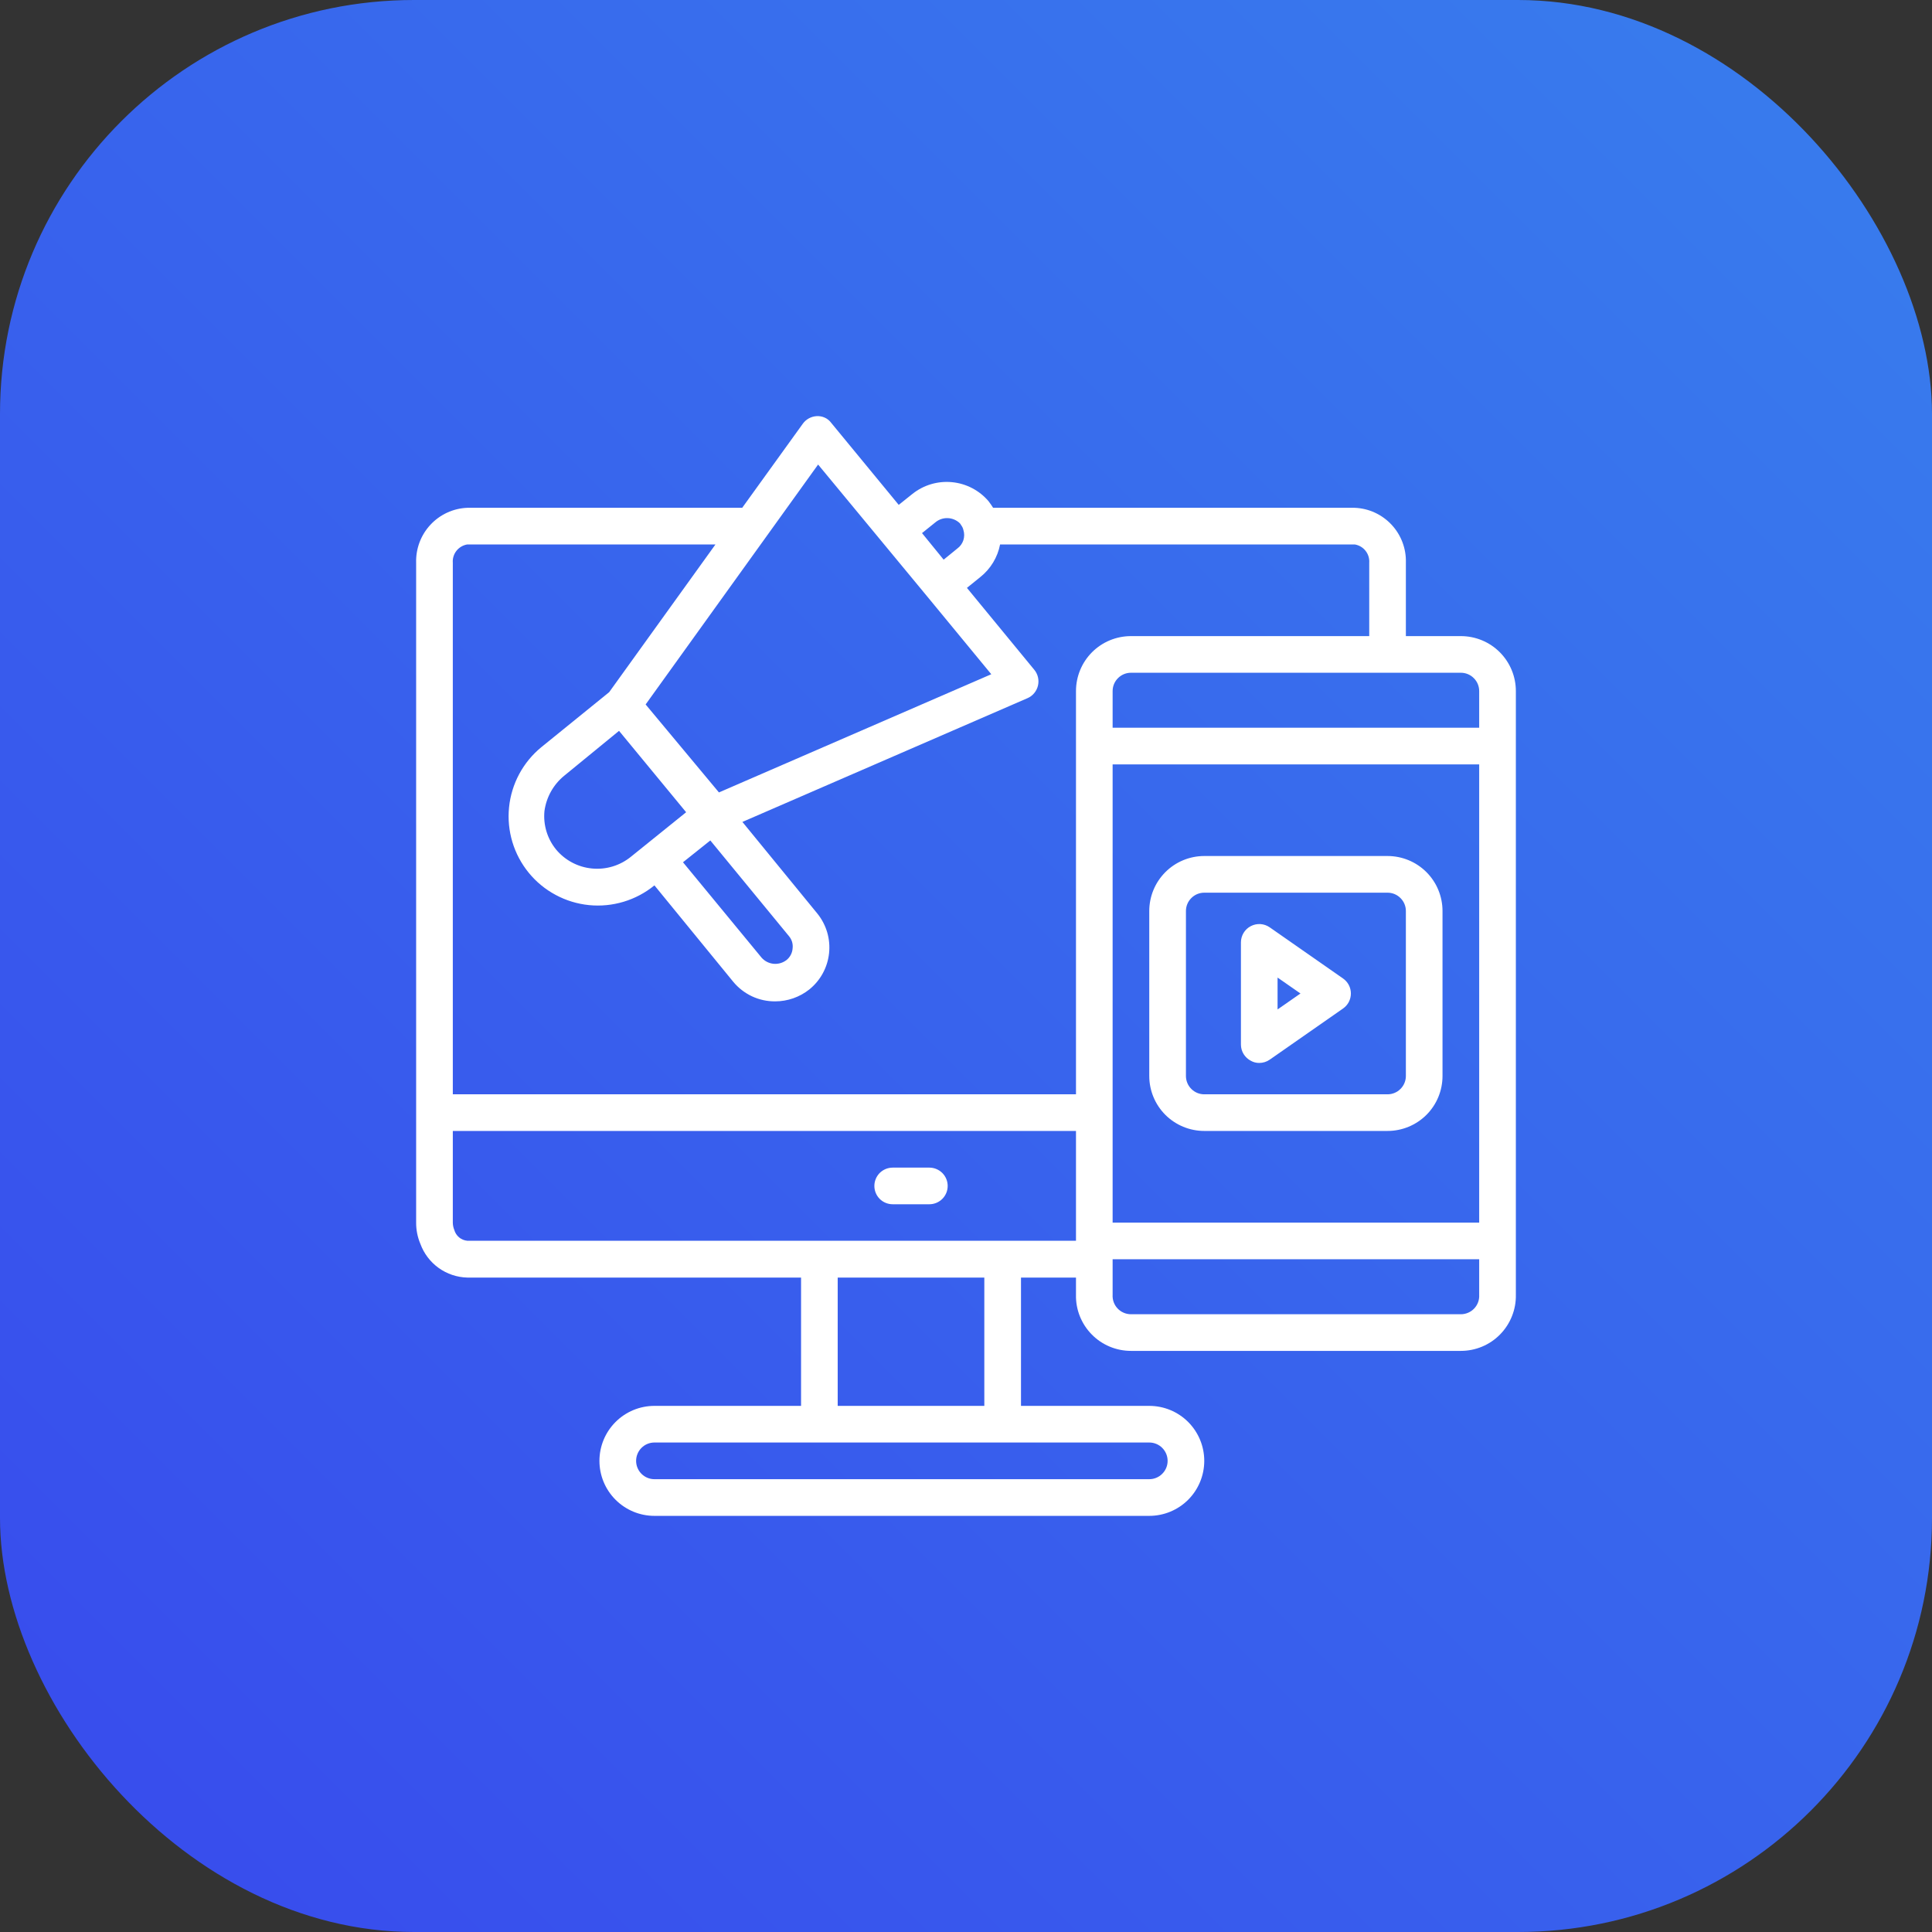 <svg width="56" height="56" viewBox="0 0 56 56" fill="none" xmlns="http://www.w3.org/2000/svg">
<rect x="0" y="0" width="56" height="56" fill="#333333" stroke="none"/>
<rect width="56" height="56" rx="12" fill="url(#paint0_linear_2956_2077)"/>
<path d="M27.469 34.375C27.469 34.516 27.413 34.651 27.313 34.751C27.213 34.85 27.078 34.906 26.938 34.906H25.875C25.734 34.906 25.599 34.85 25.499 34.751C25.4 34.651 25.344 34.516 25.344 34.375C25.344 34.234 25.4 34.099 25.499 33.999C25.599 33.9 25.734 33.844 25.875 33.844H26.938C27.078 33.844 27.213 33.9 27.313 33.999C27.413 34.099 27.469 34.234 27.469 34.375ZM43.938 20.031V37.531C43.942 37.743 43.904 37.953 43.825 38.15C43.747 38.347 43.63 38.527 43.482 38.678C43.334 38.83 43.157 38.95 42.961 39.032C42.766 39.114 42.556 39.156 42.344 39.156H32.781C32.569 39.156 32.359 39.114 32.164 39.032C31.968 38.95 31.791 38.83 31.643 38.678C31.494 38.527 31.378 38.347 31.299 38.15C31.221 37.953 31.183 37.743 31.188 37.531V37.031H29.594V40.75H33.312C33.735 40.75 34.141 40.918 34.44 41.217C34.738 41.516 34.906 41.921 34.906 42.344C34.906 42.767 34.738 43.172 34.44 43.471C34.141 43.77 33.735 43.938 33.312 43.938H18.969C18.546 43.938 18.141 43.77 17.842 43.471C17.543 43.172 17.375 42.767 17.375 42.344C17.375 41.921 17.543 41.516 17.842 41.217C18.141 40.918 18.546 40.75 18.969 40.75H23.219V37.031H13.545C13.246 37.024 12.957 36.926 12.714 36.752C12.472 36.578 12.287 36.334 12.185 36.054C12.102 35.859 12.061 35.649 12.062 35.438V16.312C12.05 15.905 12.198 15.509 12.476 15.211C12.753 14.912 13.137 14.735 13.545 14.719H21.513L23.267 12.286C23.313 12.22 23.373 12.167 23.443 12.128C23.513 12.089 23.591 12.067 23.67 12.062C23.752 12.057 23.834 12.072 23.908 12.106C23.983 12.14 24.047 12.193 24.095 12.259L26.05 14.634L26.449 14.315C26.772 14.058 27.183 13.936 27.594 13.976C28.005 14.015 28.385 14.213 28.653 14.527C28.707 14.597 28.749 14.66 28.786 14.719H39.268C39.675 14.735 40.059 14.912 40.337 15.211C40.614 15.509 40.763 15.905 40.75 16.312V18.438H42.344C42.766 18.438 43.172 18.605 43.471 18.904C43.77 19.203 43.938 19.609 43.938 20.031ZM32.25 35.438H42.875V22.156H32.25V35.438ZM42.344 19.5H32.781C32.64 19.5 32.505 19.556 32.406 19.656C32.306 19.755 32.25 19.89 32.25 20.031V21.094H42.875V20.031C42.875 19.89 42.819 19.755 42.719 19.656C42.62 19.556 42.485 19.5 42.344 19.5ZM27.108 15.144L26.725 15.452L27.352 16.222L27.75 15.898C27.831 15.839 27.891 15.756 27.923 15.661C27.954 15.565 27.955 15.463 27.926 15.367C27.919 15.335 27.909 15.305 27.894 15.277C27.894 15.277 27.857 15.213 27.825 15.17C27.73 15.077 27.604 15.023 27.471 15.018C27.338 15.013 27.209 15.058 27.108 15.144ZM18.714 20.419L20.839 22.969L28.733 19.543L26.89 17.306L23.713 13.465L18.714 20.419ZM16.36 22.48C16.042 22.737 15.835 23.106 15.781 23.511C15.743 23.911 15.863 24.309 16.116 24.621C16.378 24.937 16.754 25.136 17.162 25.174C17.57 25.213 17.977 25.089 18.294 24.828L19.888 23.543L17.943 21.184L16.36 22.48ZM19.797 24.993L22.077 27.761C22.166 27.86 22.289 27.923 22.422 27.936C22.555 27.948 22.687 27.911 22.794 27.83C22.846 27.789 22.889 27.738 22.92 27.679C22.951 27.621 22.97 27.556 22.974 27.49C22.982 27.427 22.977 27.362 22.959 27.301C22.94 27.24 22.91 27.183 22.868 27.134L20.589 24.361L19.797 24.993ZM13.125 16.312V31.719H31.188V20.031C31.188 19.609 31.355 19.203 31.654 18.904C31.953 18.605 32.359 18.438 32.781 18.438H39.688V16.312C39.697 16.188 39.659 16.063 39.581 15.965C39.504 15.867 39.392 15.801 39.268 15.781H28.988C28.916 16.155 28.712 16.49 28.414 16.727L28.027 17.04L29.976 19.41C30.029 19.473 30.067 19.548 30.086 19.629C30.105 19.709 30.105 19.793 30.086 19.873C30.067 19.954 30.029 20.029 29.976 20.092C29.923 20.156 29.856 20.206 29.78 20.238L21.519 23.824L23.692 26.481C23.821 26.64 23.917 26.824 23.976 27.021C24.034 27.218 24.053 27.425 24.031 27.629C24.009 27.833 23.948 28.031 23.849 28.212C23.751 28.392 23.618 28.551 23.458 28.68C23.177 28.903 22.828 29.025 22.47 29.025C22.237 29.027 22.008 28.977 21.797 28.879C21.587 28.78 21.401 28.636 21.253 28.457L18.969 25.663C18.706 25.878 18.403 26.039 18.078 26.137C17.752 26.235 17.411 26.269 17.073 26.235C16.734 26.201 16.406 26.101 16.107 25.94C15.807 25.78 15.542 25.562 15.327 25.299C15.112 25.036 14.95 24.733 14.852 24.407C14.754 24.082 14.721 23.741 14.755 23.402C14.823 22.72 15.16 22.092 15.691 21.657L17.657 20.063L20.738 15.781H13.545C13.421 15.801 13.309 15.867 13.231 15.965C13.153 16.063 13.115 16.188 13.125 16.312ZM33.312 41.812H18.969C18.828 41.812 18.693 41.868 18.593 41.968C18.494 42.068 18.438 42.203 18.438 42.344C18.438 42.485 18.494 42.62 18.593 42.719C18.693 42.819 18.828 42.875 18.969 42.875H33.312C33.453 42.875 33.589 42.819 33.688 42.719C33.788 42.62 33.844 42.485 33.844 42.344C33.844 42.203 33.788 42.068 33.688 41.968C33.589 41.868 33.453 41.812 33.312 41.812ZM28.531 37.031H24.281V40.75H28.531V37.031ZM31.188 35.969V32.781H13.125V35.438C13.126 35.51 13.14 35.583 13.168 35.65C13.191 35.734 13.24 35.81 13.307 35.866C13.374 35.922 13.457 35.956 13.545 35.964H31.188V35.969ZM42.875 37.531V36.5H32.25V37.531C32.246 37.603 32.256 37.676 32.281 37.744C32.306 37.812 32.344 37.874 32.394 37.927C32.444 37.98 32.504 38.022 32.57 38.05C32.637 38.079 32.709 38.094 32.781 38.094H42.344C42.416 38.094 42.488 38.079 42.555 38.05C42.621 38.022 42.681 37.98 42.731 37.927C42.781 37.874 42.819 37.812 42.844 37.744C42.869 37.676 42.879 37.603 42.875 37.531ZM41.812 26.406V31.188C41.812 31.61 41.645 32.016 41.346 32.315C41.047 32.613 40.641 32.781 40.219 32.781H34.906C34.484 32.781 34.078 32.613 33.779 32.315C33.48 32.016 33.312 31.61 33.312 31.188V26.406C33.312 25.984 33.48 25.578 33.779 25.279C34.078 24.98 34.484 24.812 34.906 24.812H40.219C40.641 24.812 41.047 24.98 41.346 25.279C41.645 25.578 41.812 25.984 41.812 26.406ZM40.75 26.406C40.75 26.265 40.694 26.13 40.594 26.031C40.495 25.931 40.36 25.875 40.219 25.875H34.906C34.765 25.875 34.63 25.931 34.531 26.031C34.431 26.13 34.375 26.265 34.375 26.406V31.188C34.375 31.328 34.431 31.464 34.531 31.563C34.63 31.663 34.765 31.719 34.906 31.719H40.219C40.36 31.719 40.495 31.663 40.594 31.563C40.694 31.464 40.75 31.328 40.75 31.188V26.406ZM39.156 28.797C39.156 28.883 39.135 28.967 39.096 29.043C39.056 29.119 38.998 29.184 38.928 29.233L36.803 30.715C36.714 30.777 36.608 30.81 36.5 30.81C36.414 30.811 36.33 30.789 36.256 30.747C36.17 30.702 36.098 30.635 36.047 30.553C35.997 30.47 35.969 30.376 35.969 30.279V27.315C35.969 27.218 35.996 27.123 36.046 27.04C36.096 26.957 36.168 26.89 36.254 26.845C36.34 26.8 36.437 26.779 36.533 26.785C36.63 26.791 36.723 26.824 36.803 26.879L38.928 28.361C38.998 28.41 39.056 28.475 39.096 28.551C39.135 28.627 39.156 28.711 39.156 28.797ZM37.695 28.797L37.031 28.335V29.259L37.695 28.797Z" fill="white"/>
<defs>
<linearGradient id="paint0_linear_2956_2077" x1="56" y1="0" x2="6.67572e-06" y2="56" gradientUnits="userSpaceOnUse">
<stop stop-color="#387EED"/>
<stop offset="1" stop-color="#384AED"/>
</linearGradient>
</defs>
</svg>
